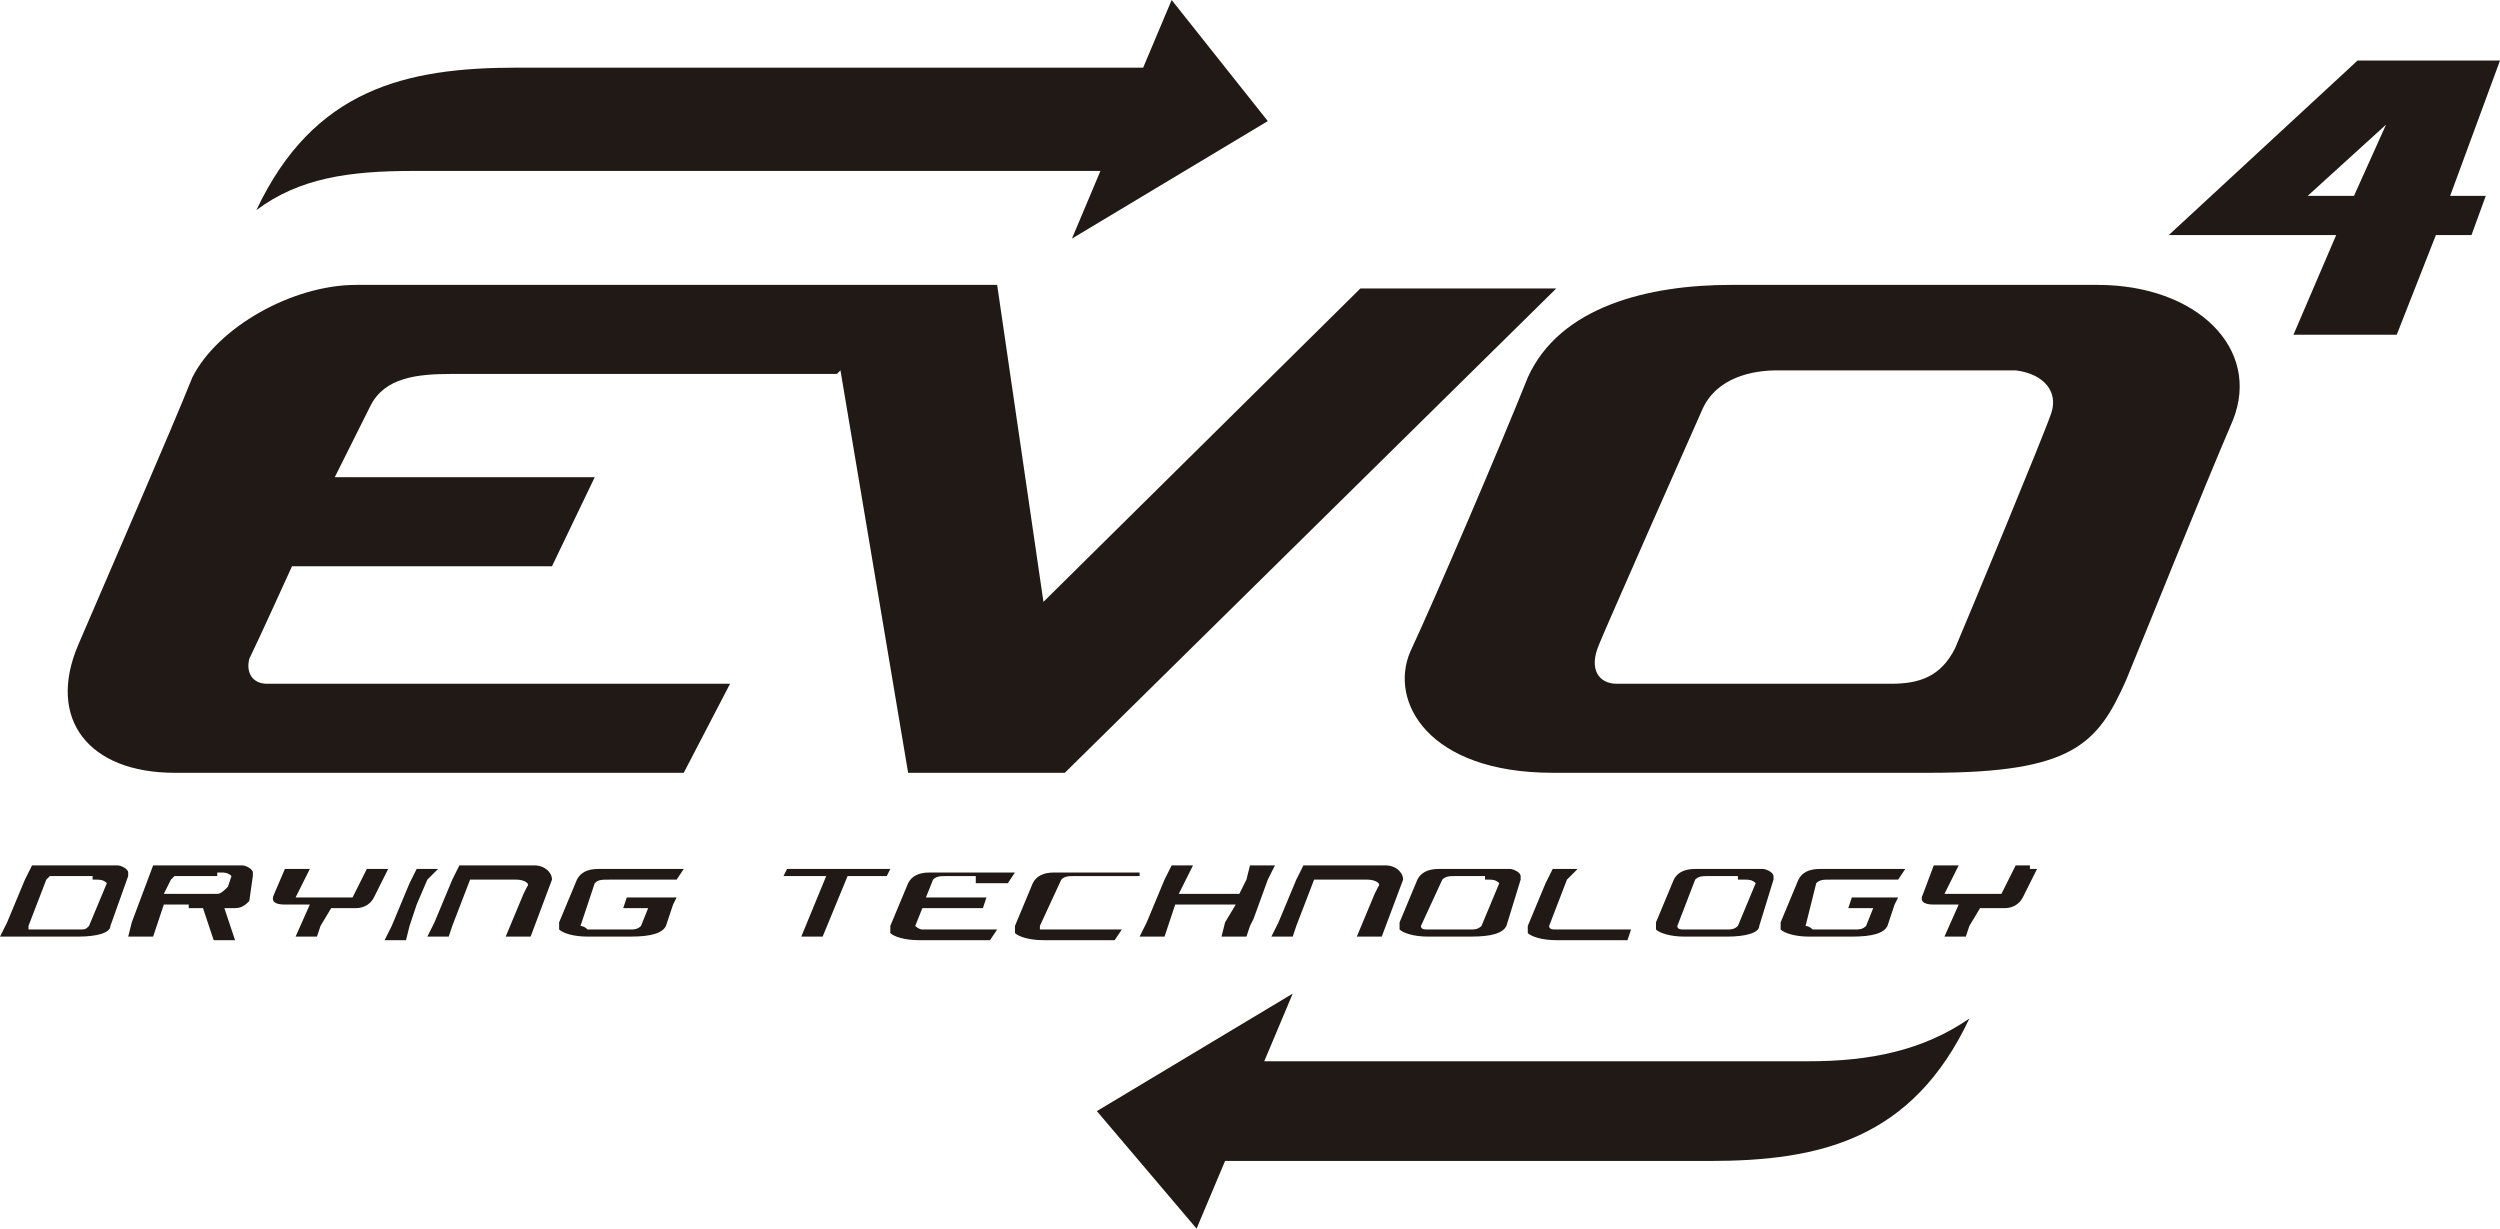 <!-- Generator: Adobe Illustrator 18.0.0, SVG Export Plug-In  -->
<svg version="1.1"
	 xmlns="http://www.w3.org/2000/svg" xmlns:xlink="http://www.w3.org/1999/xlink" xmlns:a="http://ns.adobe.com/AdobeSVGViewerExtensions/3.0/"
	 x="0px" y="0px" width="70.2px" height="34.5px" viewBox="0 0 70.2 34.5" enable-background="new 0 0 70.2 34.5"
	 xml:space="preserve">
<defs>
</defs>
<g>
	<defs>
		<rect id="SVGID_1_" width="70.2" height="34.5"/>
	</defs>
	<clipPath id="SVGID_2_">
		<use xlink:href="#SVGID_1_"  overflow="visible"/>
	</clipPath>
	<path clip-path="url(#SVGID_2_)" fill="#211915" d="M38.2,8.1l-8.9,8.8L28,8h-3h-1.8H10c-1.8,0-3.9,1.2-4.6,2.6
		c-0.6,1.5-2.3,5.4-3.2,7.5c-0.9,2.1,0.3,3.6,2.7,3.6h14.3l1.3-2.5h-13c-0.4,0-0.6-0.3-0.5-0.7c0.2-0.4,1.2-2.6,1.2-2.6h7.3l1.2-2.5
		H9.4c0,0,0.6-1.2,1-2c0.4-0.8,1.3-0.9,2.3-0.9h10.8l0.1-0.1l1.9,11.3h4.4L43.7,8.1H38.2z"/>
	<path clip-path="url(#SVGID_2_)" fill="#211915" d="M58.9,8H48.6c-2.3,0-4.8,0.6-5.7,2.6c-0.8,2-2.6,6.2-3.3,7.7
		c-0.6,1.4,0.5,3.4,4,3.4h10.6c4,0,4.7-0.8,5.5-2.6c0.7-1.7,2.1-5.2,3-7.3C63.5,9.8,61.7,8,58.9,8 M57.6,11.6
		c-0.2,0.6-2.4,5.9-2.7,6.6c-0.4,0.8-1,1-1.8,1h-7.7c-0.5,0-0.8-0.4-0.5-1.1c0.2-0.5,2.5-5.7,2.9-6.6c0.4-0.9,1.4-1.1,2.1-1.1h6.7
		C57.4,10.5,57.8,11,57.6,11.6"/>
	<path clip-path="url(#SVGID_2_)" fill="#211915" d="M2.6,24.6H1.7H1.4l-0.1,0.1L0.8,26l0,0.1h1.4c0.2,0,0.2,0,0.3-0.1L3,24.8
		c-0.1-0.1-0.2-0.1-0.3-0.1H2.6z M2.2,26.3H1H0l0.2-0.4l0.5-1.2l0.2-0.4h0.4h0.5h1.1c0.1,0,0.1,0,0.2,0c0.1,0,0.1,0,0.2,0
		c0.1,0,0.3,0.1,0.3,0.2l0,0.1L3.1,26C3.1,26.2,2.7,26.3,2.2,26.3"/>
	<path clip-path="url(#SVGID_2_)" fill="#211915" d="M6.1,24.6H5.3H4.9l-0.1,0.1l-0.2,0.4h1.5c0.1,0,0.2-0.1,0.3-0.2l0.1-0.3
		c-0.1-0.1-0.2-0.1-0.3-0.1H6.1z M5.3,25.4H4.6L4.4,26l0,0c0,0,0,0,0,0l-0.1,0.3H3.6l0.1-0.4l0.6-1.6h0.9h1.2c0.1,0,0.1,0,0.2,0
		c0.1,0,0.1,0,0.2,0c0.1,0,0.3,0.1,0.3,0.2l0,0.1L7,25.3c-0.1,0.1-0.2,0.2-0.4,0.2H6.3l0.3,0.9H6l-0.3-0.9H5.4H5.3z"/>
	<path clip-path="url(#SVGID_2_)" fill="#211915" d="M10.7,24.4h0.2l-0.2,0.4l-0.2,0.4c-0.1,0.2-0.3,0.3-0.5,0.3H9.3L9,26l-0.1,0.3
		H8.3l0.4-0.9H8c-0.3,0-0.4-0.1-0.3-0.3L8,24.4h0.7l-0.2,0.4l-0.2,0.4h0.5h1.1l0.4-0.8H10.7z"/>
	<path clip-path="url(#SVGID_2_)" fill="#211915" d="M11.5,26L11.5,26C11.5,26,11.5,26,11.5,26l-0.1,0.4h-0.6l0.2-0.4l0.5-1.2
		l0.2-0.4h0.6L12,24.7l-0.3,0.7L11.5,26z"/>
	<path clip-path="url(#SVGID_2_)" fill="#211915" d="M13.7,24.7h-0.5L12.7,26c0,0,0,0,0,0l-0.1,0.3H12l0.2-0.4l0.5-1.2l0.2-0.4h0.4
		h0.5h1.2H15c0.3,0,0.5,0.2,0.5,0.4l-0.6,1.6h-0.7l0.5-1.2l0.1-0.2c0.1-0.1-0.1-0.2-0.3-0.2h-0.2h-0.4H13.7z"/>
	<path clip-path="url(#SVGID_2_)" fill="#211915" d="M17.7,26.3h-1.2c-0.4,0-0.7-0.1-0.8-0.2c0-0.1,0-0.1,0-0.2l0.5-1.2
		c0.1-0.2,0.3-0.3,0.6-0.3c0.1,0,0.2,0,0.2,0c0.1,0,0.2,0,0.2,0h1.1h0.4h0.5l-0.2,0.3h-0.7h-0.3h-0.1h-0.8c-0.2,0-0.3,0-0.4,0.1
		L16.3,26c0,0,0,0,0,0c0,0,0.1,0,0.2,0.1l1.2,0c0.1,0,0.2,0,0.3-0.1l0.2-0.5h-0.7l0.1-0.3h0.7H19l-0.1,0.2L18.7,26
		C18.6,26.2,18.3,26.3,17.7,26.3"/>
	<polygon clip-path="url(#SVGID_2_)" fill="#211915" points="23.8,24.6 23.1,26.3 22.5,26.3 23.2,24.6 23,24.6 22.5,24.6 22,24.6 
		22.1,24.4 23,24.4 24.1,24.4 25,24.4 24.9,24.6 24.2,24.6 23.9,24.6 	"/>
	<path clip-path="url(#SVGID_2_)" fill="#211915" d="M27.4,24.6h-0.8c-0.2,0-0.3,0-0.4,0.1L26,25.2h1.7l-0.1,0.3h-1.7L25.7,26l0,0
		c0,0,0,0,0,0c0,0,0.1,0.1,0.2,0.1l1.2,0l0.9,0l-0.2,0.3H27h-1.2c-0.4,0-0.7-0.1-0.8-0.2c0-0.1,0-0.1,0-0.2l0.5-1.2
		c0.1-0.2,0.3-0.3,0.6-0.3c0.1,0,0.2,0,0.2,0c0.1,0,0.2,0,0.2,0h1.1h0.4h0.5l-0.2,0.3h-0.9H27.4z"/>
	<path clip-path="url(#SVGID_2_)" fill="#211915" d="M31,24.6h-0.8c-0.2,0-0.3,0-0.4,0.1L29.2,26c0,0,0,0,0,0.1c0,0,0.1,0,0.2,0
		l1.2,0l0.9,0l-0.2,0.3h-0.8h-1.2c-0.4,0-0.7-0.1-0.8-0.2c0-0.1,0-0.1,0-0.2l0.5-1.2c0.1-0.2,0.3-0.3,0.6-0.3c0.1,0,0.2,0,0.2,0
		c0.1,0,0.2,0,0.2,0h1.1h0.4h0.5L32,24.6h-0.7h-0.2H31z"/>
	<path clip-path="url(#SVGID_2_)" fill="#211915" d="M34.7,25.4H33L32.8,26l0,0c0,0,0,0,0,0l-0.1,0.3H32l0.2-0.4l0.5-1.2l0.2-0.4
		h0.6l-0.2,0.4l-0.2,0.4h1.7l0.2-0.4l0.1-0.4h0.7l-0.2,0.4l-0.4,1.1L35.1,26L35,26.3h-0.7l0.1-0.4l0,0L34.7,25.4z"/>
	<path clip-path="url(#SVGID_2_)" fill="#211915" d="M37.4,24.7h-0.5L36.4,26c0,0,0,0,0,0l-0.1,0.3h-0.6l0.2-0.4l0.5-1.2l0.2-0.4
		h0.4h0.5h1.2h0.2c0.3,0,0.5,0.2,0.5,0.4l-0.6,1.6h-0.7l0.5-1.2l0.1-0.2c0.1-0.1-0.1-0.2-0.3-0.2h-0.2h-0.4H37.4z"/>
	<path clip-path="url(#SVGID_2_)" fill="#211915" d="M41.7,24.6h-0.8c-0.2,0-0.3,0-0.4,0.1L39.9,26c0,0.1,0.1,0.1,0.2,0.1l1.2,0
		c0.1,0,0.2,0,0.3-0.1l0.5-1.2c-0.1-0.1-0.2-0.1-0.3-0.1H41.7z M41.3,26.3h-1.2c-0.4,0-0.7-0.1-0.8-0.2c0-0.1,0-0.1,0-0.2l0.5-1.2
		c0.1-0.2,0.3-0.3,0.6-0.3c0.1,0,0.2,0,0.2,0c0.1,0,0.2,0,0.2,0H42c0.1,0,0.1,0,0.2,0c0.1,0,0.1,0,0.2,0c0.1,0,0.3,0.1,0.3,0.2
		l0,0.1L42.3,26C42.2,26.2,41.9,26.3,41.3,26.3"/>
	<path clip-path="url(#SVGID_2_)" fill="#211915" d="M44,24.7L43.5,26c0,0.1,0.1,0.1,0.2,0.1l1.2,0l0.9,0l-0.1,0.3h-0.8h-1.2
		c-0.4,0-0.7-0.1-0.8-0.2c0-0.1,0-0.1,0-0.2l0.5-1.2l0.2-0.4h0.4h0.3L44,24.7z"/>
	<path clip-path="url(#SVGID_2_)" fill="#211915" d="M48.8,24.6H48c-0.2,0-0.3,0-0.4,0.1L47.1,26c0,0.1,0.1,0.1,0.2,0.1l1.2,0
		c0.1,0,0.2,0,0.3-0.1l0.5-1.2c-0.1-0.1-0.2-0.1-0.3-0.1H48.8z M48.5,26.3h-1.2c-0.4,0-0.7-0.1-0.8-0.2c0-0.1,0-0.1,0-0.2l0.5-1.2
		c0.1-0.2,0.3-0.3,0.6-0.3c0.1,0,0.2,0,0.2,0c0.1,0,0.2,0,0.2,0h1.1c0.1,0,0.1,0,0.2,0c0.1,0,0.1,0,0.2,0c0.1,0,0.3,0.1,0.3,0.2
		l0,0.1L49.4,26C49.4,26.2,49,26.3,48.5,26.3"/>
	<path clip-path="url(#SVGID_2_)" fill="#211915" d="M52,26.3h-1.2c-0.4,0-0.7-0.1-0.8-0.2c0-0.1,0-0.1,0-0.2l0.5-1.2
		c0.1-0.2,0.3-0.3,0.6-0.3c0.1,0,0.2,0,0.2,0c0.1,0,0.2,0,0.2,0h1.1h0.4h0.5l-0.2,0.3h-0.7h-0.3h-0.1h-0.8c-0.2,0-0.3,0-0.4,0.1
		L50.7,26c0,0,0,0,0,0c0,0,0.1,0,0.2,0.1l1.2,0c0.1,0,0.2,0,0.3-0.1l0.2-0.5h-0.7l0.1-0.3h0.7h0.6l-0.1,0.2L53,26
		C52.9,26.2,52.6,26.3,52,26.3"/>
	<path clip-path="url(#SVGID_2_)" fill="#211915" d="M57,24.4h0.2L57,24.8l-0.2,0.4c-0.1,0.2-0.3,0.3-0.5,0.3h-0.7L55.3,26l-0.1,0.3
		h-0.6l0.4-0.9h-0.7c-0.3,0-0.4-0.1-0.3-0.3l0.3-0.8h0.7l-0.2,0.4l-0.2,0.4h0.5h1.1l0.4-0.8H57z"/>
	<path clip-path="url(#SVGID_2_)" fill="#211915" d="M70.2,1.7h-4l-5.3,4.9h4.7l-1.2,2.8h2.9l1.1-2.8h1l0.4-1.1h-1L70.2,1.7z
		 M66.1,5.5h-1.3l2.2-2L66.1,5.5z"/>
	<path clip-path="url(#SVGID_2_)" fill="#211915" d="M32.1,1.9H14.5c-3.1,0-5.7,0.6-7.3,4C8.4,5,9.8,4.8,11.6,4.8h19.3l-0.8,1.9
		l5.5-3.3L32.9,0L32.1,1.9z"/>
	<path clip-path="url(#SVGID_2_)" fill="#211915" d="M50.8,29.8c-5,0-12.7,0-15.3,0l0.8-1.9l-5.5,3.3l2.8,3.3l0.8-1.9h13.6
		c3.1,0,5.7-0.6,7.3-4C54,29.5,52.5,29.8,50.8,29.8"/>
</g>
</svg>